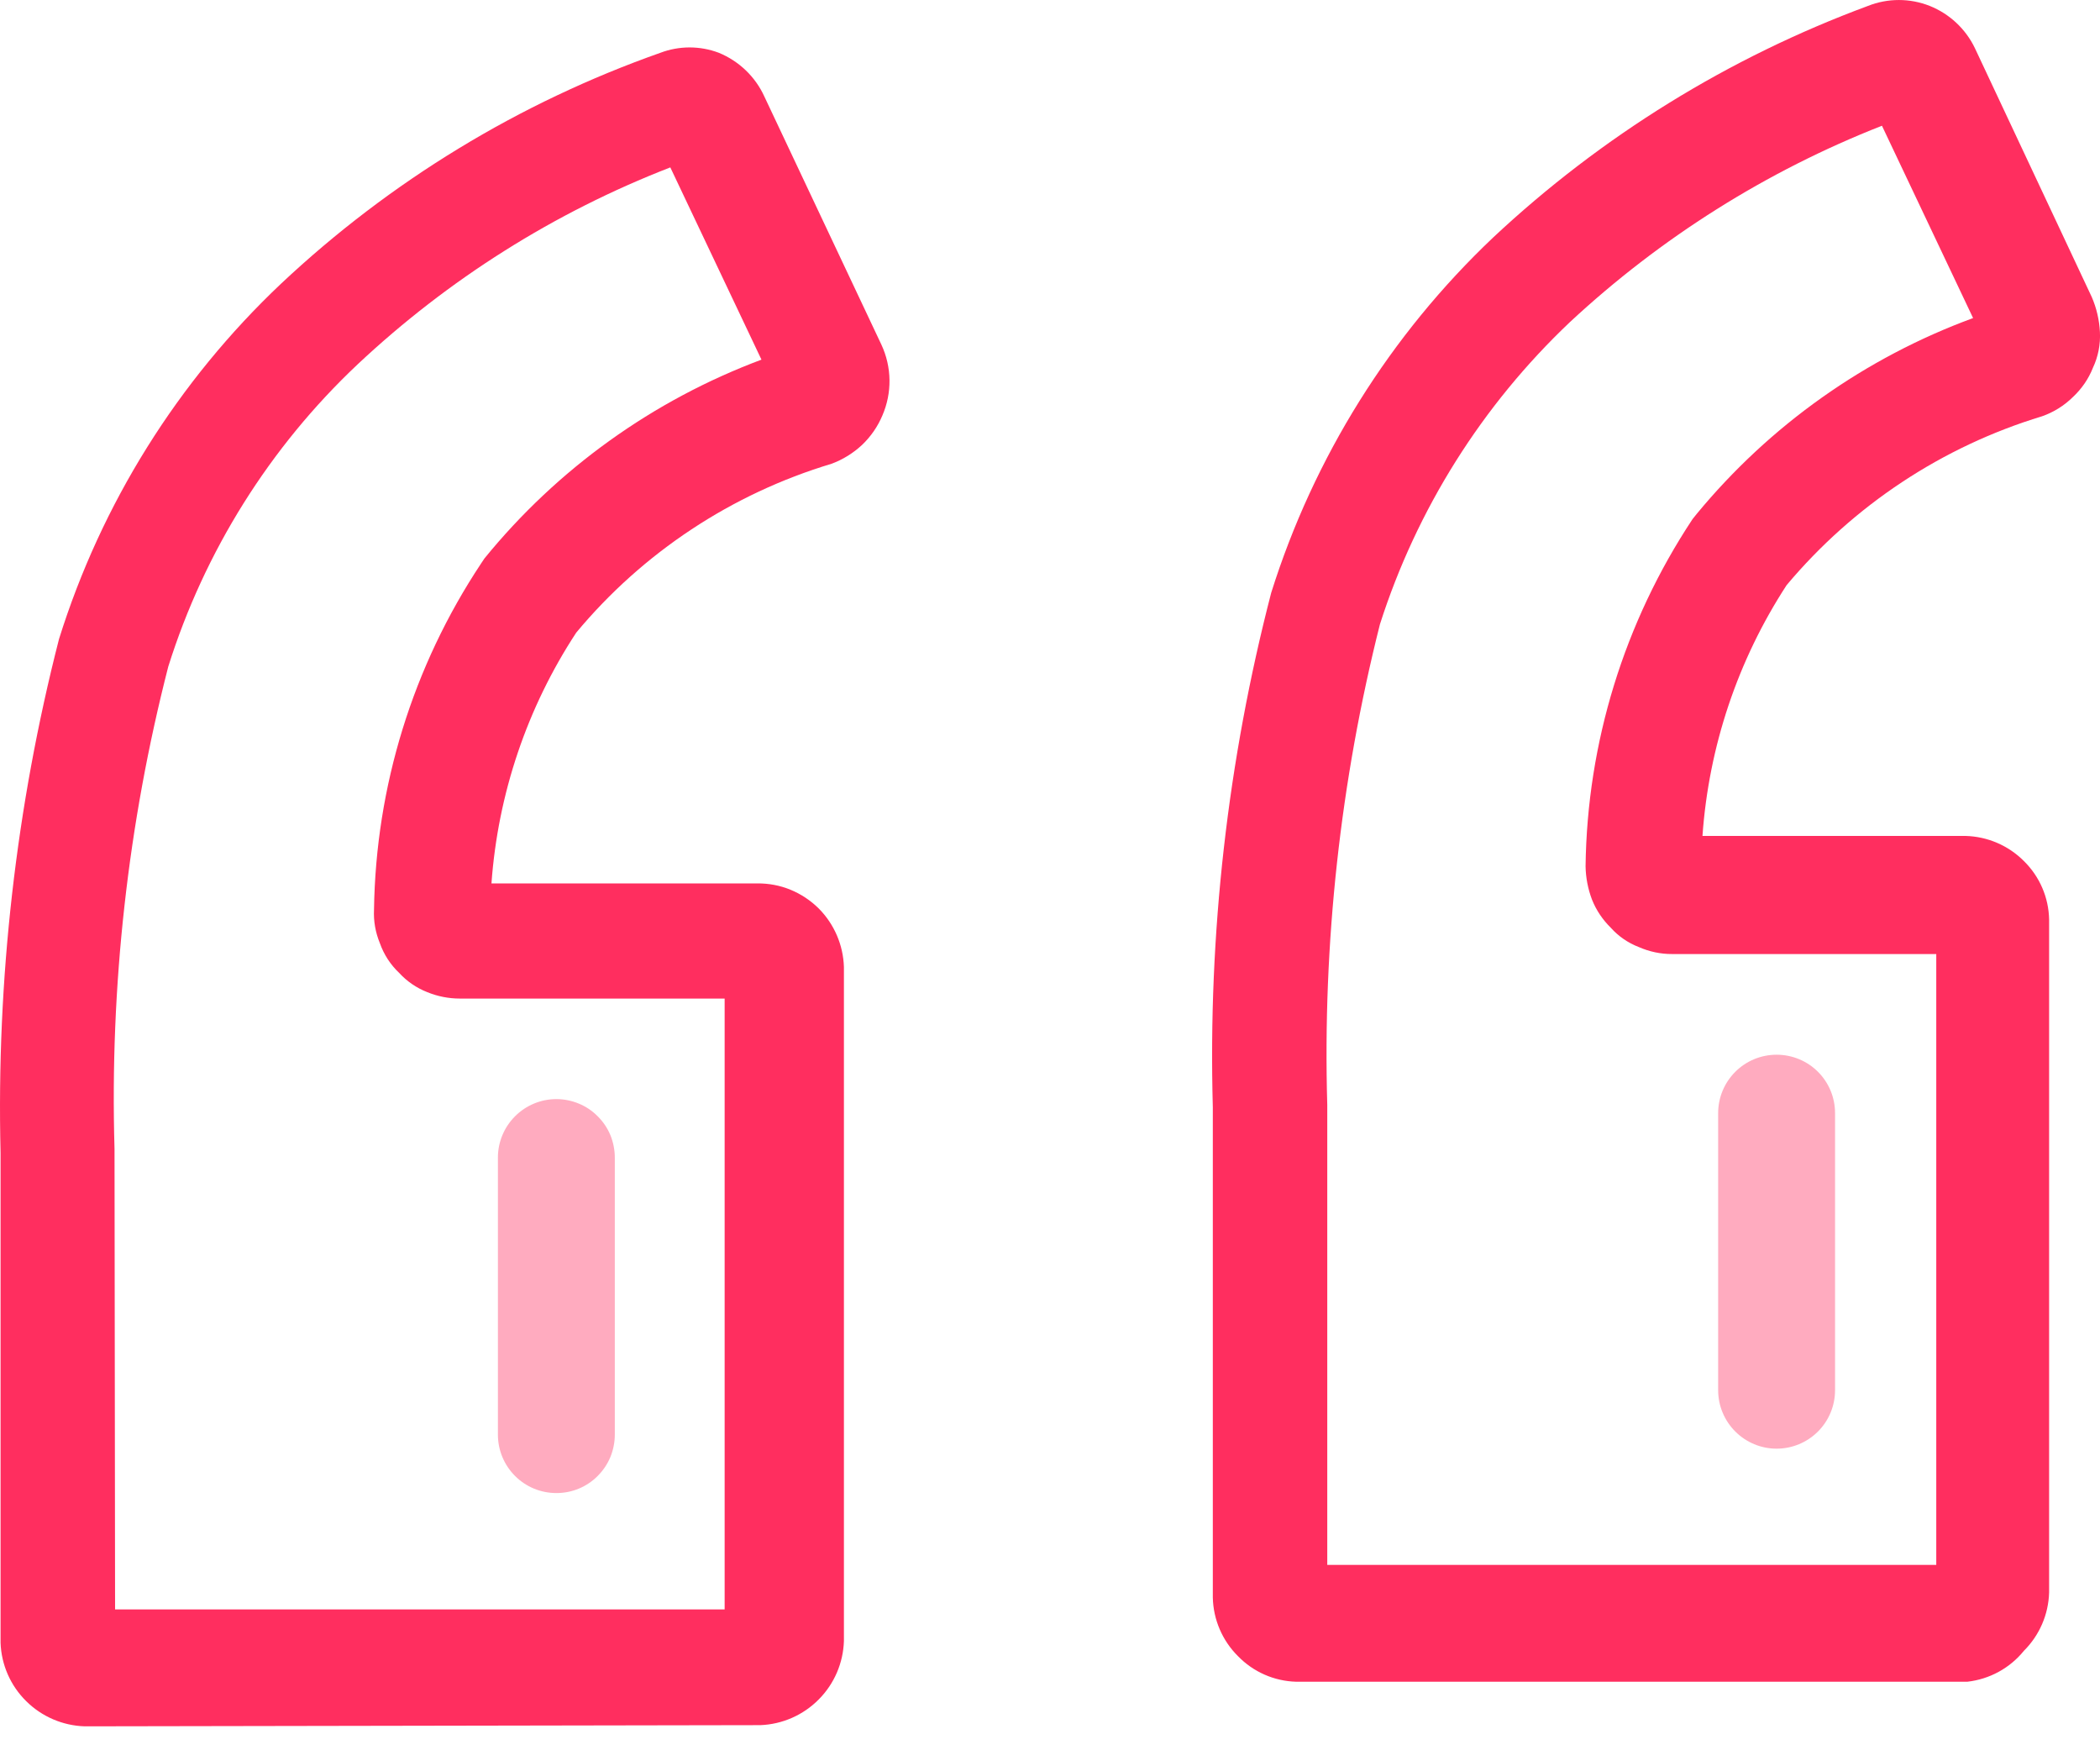 <svg xmlns="http://www.w3.org/2000/svg" width="30" height="25" viewBox="0 0 30 25" fill="none"><path d="M1.21 24.658C0.896 24.648 0.598 24.52 0.375 24.299C0.15 24.078 0.019 23.779 0.008 23.464V16.467C-0.052 13.994 0.229 11.524 0.843 9.128C1.448 7.193 2.541 5.445 4.015 4.052C5.573 2.588 7.418 1.465 9.434 0.754C9.703 0.652 10 0.652 10.269 0.754C10.558 0.873 10.791 1.096 10.92 1.38L12.59 4.92C12.665 5.08 12.705 5.253 12.707 5.43C12.709 5.602 12.675 5.773 12.607 5.931C12.54 6.092 12.44 6.236 12.314 6.356C12.188 6.473 12.041 6.564 11.88 6.624C10.453 7.053 9.184 7.892 8.232 9.036C7.529 10.108 7.113 11.341 7.021 12.618H10.82C10.983 12.617 11.144 12.647 11.294 12.709C11.444 12.771 11.581 12.862 11.697 12.977C11.918 13.2 12.046 13.498 12.056 13.812V23.439C12.046 23.753 11.918 24.051 11.697 24.273C11.475 24.498 11.176 24.629 10.862 24.641L1.21 24.658ZM1.644 22.988H10.352V14.263H6.57C6.41 14.263 6.251 14.232 6.103 14.171C5.95 14.111 5.813 14.017 5.702 13.896C5.577 13.778 5.483 13.632 5.426 13.47C5.364 13.319 5.335 13.157 5.343 12.994C5.368 11.234 5.898 9.518 6.871 8.051L6.921 7.976C7.964 6.695 9.33 5.716 10.878 5.137L9.576 2.391C7.92 3.033 6.404 3.989 5.109 5.204C3.853 6.388 2.922 7.874 2.404 9.521C1.827 11.769 1.568 14.088 1.636 16.409L1.644 22.988Z" fill="#FF2E5F"></path><path d="M7.948 21.326C7.727 21.326 7.515 21.239 7.358 21.082C7.201 20.925 7.113 20.713 7.113 20.492V16.534C7.113 16.313 7.201 16.101 7.358 15.944C7.515 15.787 7.727 15.699 7.948 15.699C8.058 15.699 8.167 15.721 8.268 15.763C8.369 15.804 8.461 15.866 8.538 15.944C8.616 16.021 8.678 16.113 8.72 16.214C8.761 16.315 8.783 16.425 8.783 16.534V20.492C8.783 20.601 8.761 20.71 8.72 20.811C8.678 20.912 8.616 21.004 8.538 21.082C8.461 21.16 8.369 21.221 8.268 21.263C8.167 21.305 8.058 21.326 7.948 21.326Z" fill="#FFABBF"></path><path d="M28.104 24.021H18.519C18.203 24.013 17.903 23.881 17.684 23.654C17.461 23.432 17.333 23.133 17.326 22.819V15.814C17.257 13.338 17.538 10.865 18.16 8.467C18.768 6.533 19.86 4.785 21.332 3.391C22.878 1.944 24.698 0.82 26.684 0.085C26.968 -0.028 27.285 -0.028 27.569 0.085C27.85 0.198 28.08 0.412 28.212 0.686L29.882 4.242C29.951 4.401 29.99 4.571 29.999 4.743C30.008 4.919 29.974 5.094 29.899 5.253C29.837 5.411 29.739 5.553 29.614 5.67C29.489 5.794 29.338 5.888 29.172 5.946C27.748 6.378 26.48 7.217 25.523 8.358C24.824 9.431 24.411 10.664 24.321 11.94H28.078C28.392 11.948 28.691 12.076 28.913 12.299C29.138 12.52 29.267 12.819 29.273 13.134V22.744C29.265 23.058 29.136 23.357 28.913 23.579C28.712 23.827 28.422 23.985 28.104 24.021ZM26.885 1.796C25.236 2.443 23.724 3.395 22.427 4.601C21.173 5.789 20.239 7.273 19.713 8.918C19.148 11.16 18.894 13.47 18.961 15.781V22.352H27.661V13.627H23.888C23.724 13.628 23.561 13.593 23.411 13.527C23.258 13.468 23.121 13.374 23.011 13.251C22.895 13.137 22.803 13.001 22.743 12.85C22.685 12.698 22.654 12.537 22.651 12.374C22.673 10.609 23.204 8.887 24.179 7.415L24.239 7.34C25.284 6.074 26.646 5.109 28.187 4.543L26.885 1.796Z" fill="#FF2E5F"></path><path d="M25.38 20.692C25.159 20.692 24.947 20.604 24.79 20.447C24.633 20.29 24.545 20.078 24.545 19.857V15.899C24.545 15.678 24.633 15.466 24.79 15.309C24.947 15.152 25.159 15.065 25.38 15.065C25.602 15.065 25.814 15.152 25.971 15.309C26.128 15.466 26.215 15.678 26.215 15.899V19.857C26.215 20.078 26.128 20.29 25.971 20.447C25.814 20.604 25.602 20.692 25.38 20.692Z" fill="#FFABBF"></path></svg>
